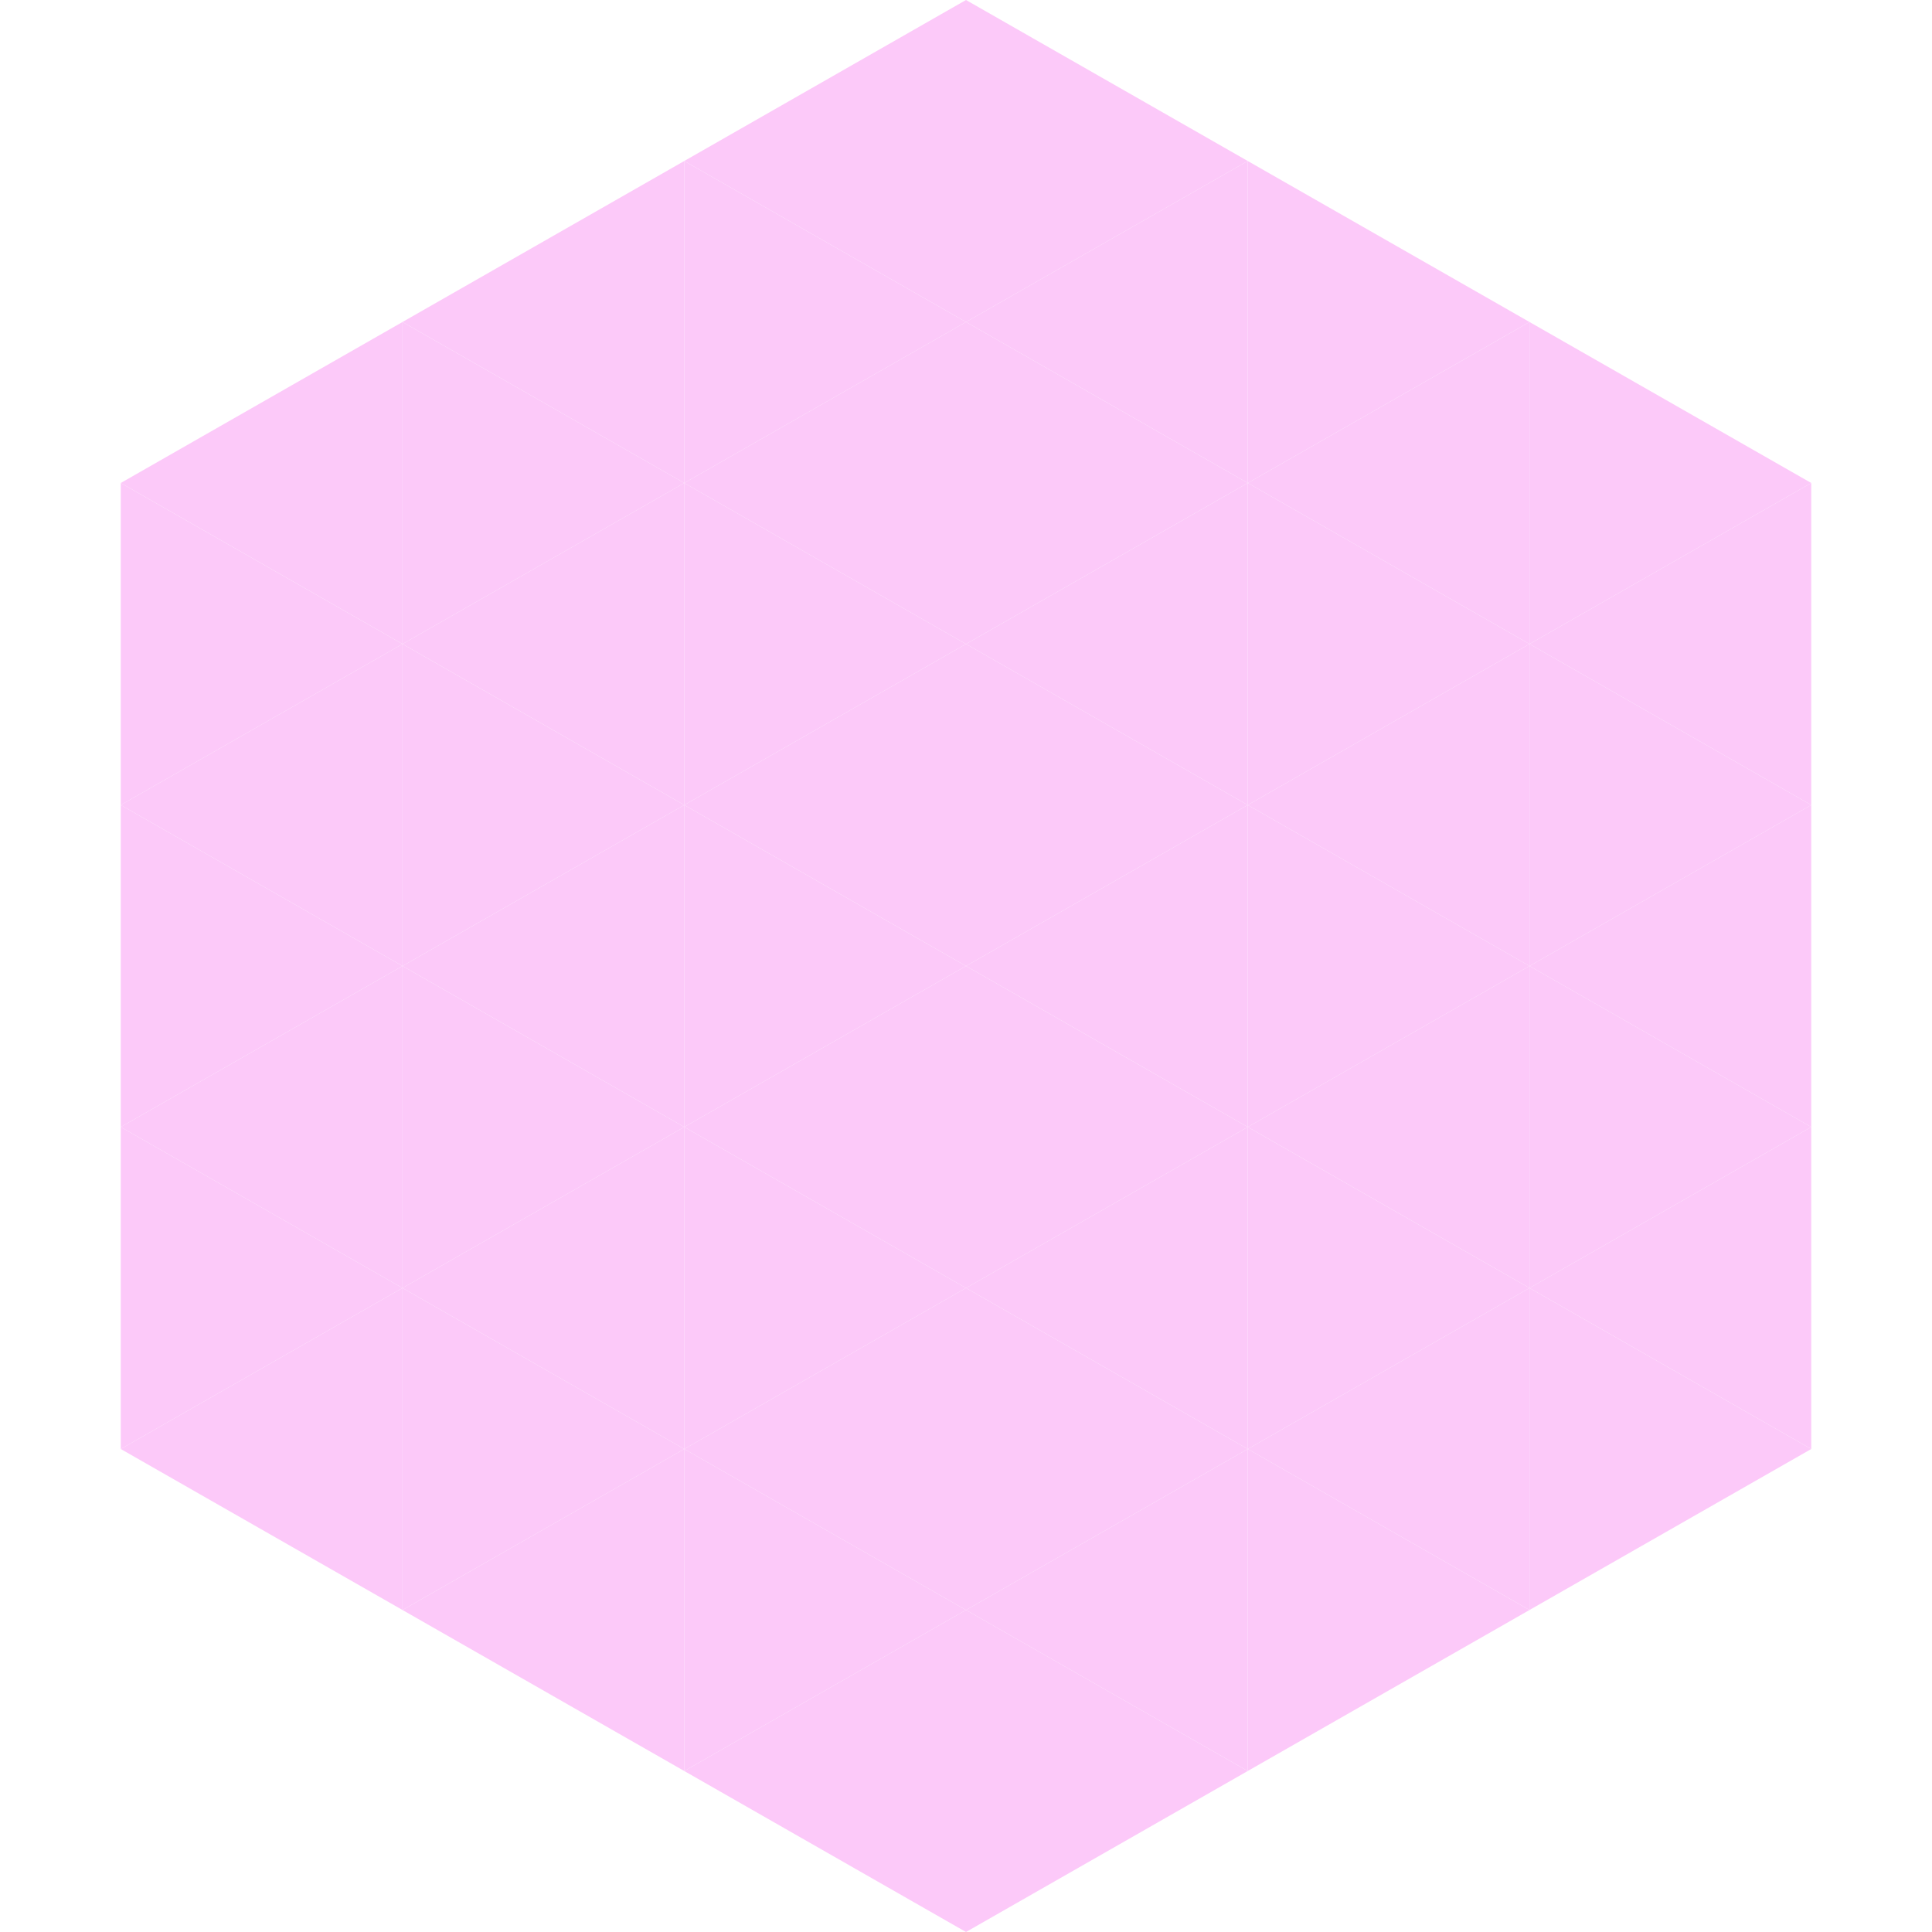 <?xml version="1.0"?>
<!-- Generated by SVGo -->
<svg width="240" height="240"
     xmlns="http://www.w3.org/2000/svg"
     xmlns:xlink="http://www.w3.org/1999/xlink">
<polygon points="50,40 15,60 50,80" style="fill:rgb(252,201,249)" />
<polygon points="190,40 225,60 190,80" style="fill:rgb(252,201,249)" />
<polygon points="15,60 50,80 15,100" style="fill:rgb(252,201,249)" />
<polygon points="225,60 190,80 225,100" style="fill:rgb(252,201,249)" />
<polygon points="50,80 15,100 50,120" style="fill:rgb(252,201,249)" />
<polygon points="190,80 225,100 190,120" style="fill:rgb(252,201,249)" />
<polygon points="15,100 50,120 15,140" style="fill:rgb(252,201,249)" />
<polygon points="225,100 190,120 225,140" style="fill:rgb(252,201,249)" />
<polygon points="50,120 15,140 50,160" style="fill:rgb(252,201,249)" />
<polygon points="190,120 225,140 190,160" style="fill:rgb(252,201,249)" />
<polygon points="15,140 50,160 15,180" style="fill:rgb(252,201,249)" />
<polygon points="225,140 190,160 225,180" style="fill:rgb(252,201,249)" />
<polygon points="50,160 15,180 50,200" style="fill:rgb(252,201,249)" />
<polygon points="190,160 225,180 190,200" style="fill:rgb(252,201,249)" />
<polygon points="15,180 50,200 15,220" style="fill:rgb(255,255,255); fill-opacity:0" />
<polygon points="225,180 190,200 225,220" style="fill:rgb(255,255,255); fill-opacity:0" />
<polygon points="50,0 85,20 50,40" style="fill:rgb(255,255,255); fill-opacity:0" />
<polygon points="190,0 155,20 190,40" style="fill:rgb(255,255,255); fill-opacity:0" />
<polygon points="85,20 50,40 85,60" style="fill:rgb(252,201,249)" />
<polygon points="155,20 190,40 155,60" style="fill:rgb(252,201,249)" />
<polygon points="50,40 85,60 50,80" style="fill:rgb(252,201,249)" />
<polygon points="190,40 155,60 190,80" style="fill:rgb(252,201,249)" />
<polygon points="85,60 50,80 85,100" style="fill:rgb(252,201,249)" />
<polygon points="155,60 190,80 155,100" style="fill:rgb(252,201,249)" />
<polygon points="50,80 85,100 50,120" style="fill:rgb(252,201,249)" />
<polygon points="190,80 155,100 190,120" style="fill:rgb(252,201,249)" />
<polygon points="85,100 50,120 85,140" style="fill:rgb(252,201,249)" />
<polygon points="155,100 190,120 155,140" style="fill:rgb(252,201,249)" />
<polygon points="50,120 85,140 50,160" style="fill:rgb(252,201,249)" />
<polygon points="190,120 155,140 190,160" style="fill:rgb(252,201,249)" />
<polygon points="85,140 50,160 85,180" style="fill:rgb(252,201,249)" />
<polygon points="155,140 190,160 155,180" style="fill:rgb(252,201,249)" />
<polygon points="50,160 85,180 50,200" style="fill:rgb(252,201,249)" />
<polygon points="190,160 155,180 190,200" style="fill:rgb(252,201,249)" />
<polygon points="85,180 50,200 85,220" style="fill:rgb(252,201,249)" />
<polygon points="155,180 190,200 155,220" style="fill:rgb(252,201,249)" />
<polygon points="120,0 85,20 120,40" style="fill:rgb(252,201,249)" />
<polygon points="120,0 155,20 120,40" style="fill:rgb(252,201,249)" />
<polygon points="85,20 120,40 85,60" style="fill:rgb(252,201,249)" />
<polygon points="155,20 120,40 155,60" style="fill:rgb(252,201,249)" />
<polygon points="120,40 85,60 120,80" style="fill:rgb(252,201,249)" />
<polygon points="120,40 155,60 120,80" style="fill:rgb(252,201,249)" />
<polygon points="85,60 120,80 85,100" style="fill:rgb(252,201,249)" />
<polygon points="155,60 120,80 155,100" style="fill:rgb(252,201,249)" />
<polygon points="120,80 85,100 120,120" style="fill:rgb(252,201,249)" />
<polygon points="120,80 155,100 120,120" style="fill:rgb(252,201,249)" />
<polygon points="85,100 120,120 85,140" style="fill:rgb(252,201,249)" />
<polygon points="155,100 120,120 155,140" style="fill:rgb(252,201,249)" />
<polygon points="120,120 85,140 120,160" style="fill:rgb(252,201,249)" />
<polygon points="120,120 155,140 120,160" style="fill:rgb(252,201,249)" />
<polygon points="85,140 120,160 85,180" style="fill:rgb(252,201,249)" />
<polygon points="155,140 120,160 155,180" style="fill:rgb(252,201,249)" />
<polygon points="120,160 85,180 120,200" style="fill:rgb(252,201,249)" />
<polygon points="120,160 155,180 120,200" style="fill:rgb(252,201,249)" />
<polygon points="85,180 120,200 85,220" style="fill:rgb(252,201,249)" />
<polygon points="155,180 120,200 155,220" style="fill:rgb(252,201,249)" />
<polygon points="120,200 85,220 120,240" style="fill:rgb(252,201,249)" />
<polygon points="120,200 155,220 120,240" style="fill:rgb(252,201,249)" />
<polygon points="85,220 120,240 85,260" style="fill:rgb(255,255,255); fill-opacity:0" />
<polygon points="155,220 120,240 155,260" style="fill:rgb(255,255,255); fill-opacity:0" />
</svg>
